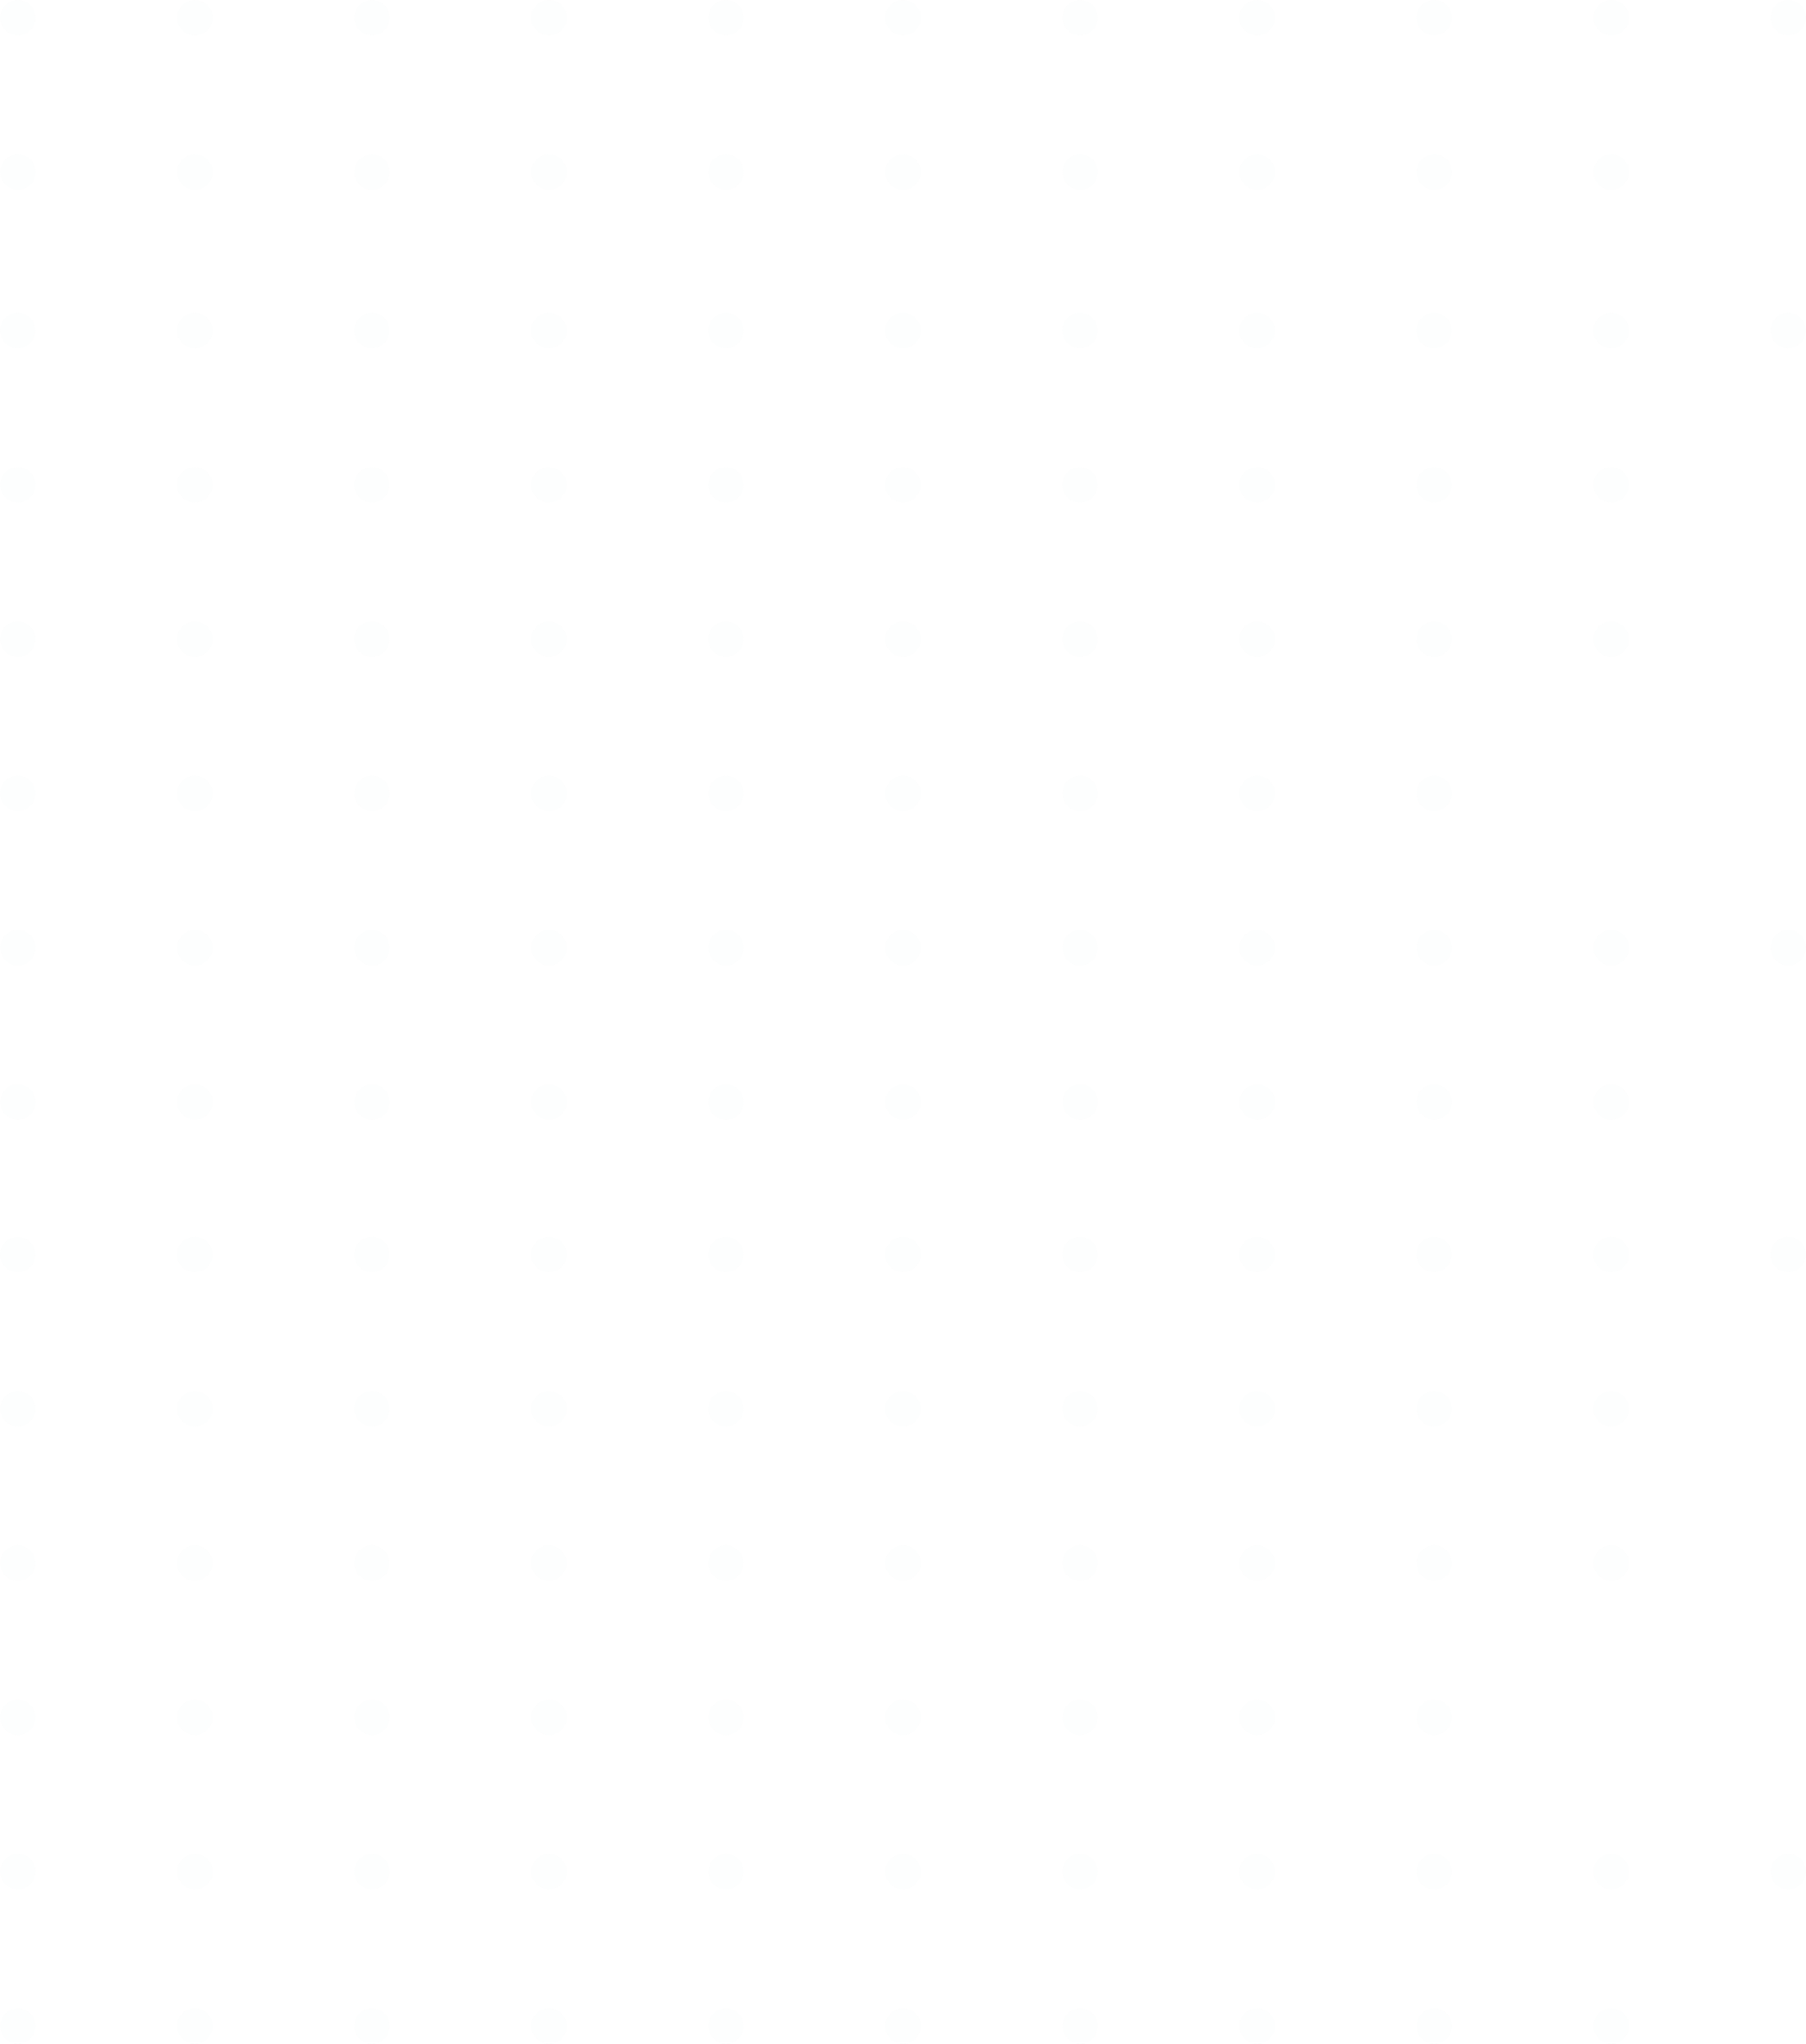 <svg xmlns="http://www.w3.org/2000/svg" width="187.871" height="212.566"><g opacity=".05" fill="#d3e1e0"><path data-name="Path 5397" d="M167.613 19.737a1.843 1.843 0 1 1 1.843-1.843 1.842 1.842 0 0 1-1.843 1.843"/><path data-name="Path 5398" d="M149.198 19.737a1.843 1.843 0 1 1 1.843-1.843 1.842 1.842 0 0 1-1.843 1.843"/><path data-name="Path 5399" d="M130.782 19.737a1.843 1.843 0 1 1 1.843-1.843 1.842 1.842 0 0 1-1.843 1.843"/><path data-name="Path 5400" d="M112.366 19.737a1.843 1.843 0 1 1 1.843-1.843 1.842 1.842 0 0 1-1.843 1.843"/><path data-name="Path 5401" d="M93.94 19.737a1.843 1.843 0 1 1 1.843-1.843 1.842 1.842 0 0 1-1.843 1.843"/><path data-name="Path 5402" d="M75.525 19.737a1.843 1.843 0 1 1 1.843-1.843 1.842 1.842 0 0 1-1.843 1.843"/><path data-name="Path 5403" d="M57.11 19.737a1.843 1.843 0 1 1 1.843-1.843 1.842 1.842 0 0 1-1.843 1.843"/><path data-name="Path 5404" d="M38.695 19.737a1.843 1.843 0 1 1 1.842-1.843 1.842 1.842 0 0 1-1.842 1.843"/><path data-name="Path 5405" d="M20.279 19.737a1.843 1.843 0 1 1 1.843-1.843 1.842 1.842 0 0 1-1.843 1.843"/><path data-name="Path 5406" d="M1.864 19.737a1.843 1.843 0 1 1 1.842-1.843 1.842 1.842 0 0 1-1.842 1.843"/><path data-name="Path 5407" d="M186.028 3.685a1.843 1.843 0 1 1 1.843-1.843 1.842 1.842 0 0 1-1.843 1.843"/><path data-name="Path 5408" d="M167.613 3.685a1.843 1.843 0 1 1 1.843-1.843 1.842 1.842 0 0 1-1.843 1.843"/><path data-name="Path 5409" d="M149.198 3.685a1.843 1.843 0 1 1 1.843-1.843 1.842 1.842 0 0 1-1.843 1.843"/><path data-name="Path 5410" d="M130.771 3.685a1.843 1.843 0 1 1 1.843-1.843 1.842 1.842 0 0 1-1.843 1.843"/><path data-name="Path 5411" d="M112.356 3.685a1.843 1.843 0 1 1 1.843-1.843 1.842 1.842 0 0 1-1.843 1.843"/><path data-name="Path 5412" d="M93.94 3.685a1.843 1.843 0 1 1 1.843-1.843 1.842 1.842 0 0 1-1.843 1.843"/><path data-name="Path 5413" d="M75.525 3.685a1.843 1.843 0 1 1 1.843-1.843 1.842 1.842 0 0 1-1.843 1.843"/><path data-name="Path 5414" d="M57.11 3.685a1.843 1.843 0 1 1 1.843-1.843 1.842 1.842 0 0 1-1.843 1.843"/><path data-name="Path 5415" d="M38.695 3.685a1.843 1.843 0 1 1 1.842-1.843 1.842 1.842 0 0 1-1.842 1.843"/><path data-name="Path 5416" d="M20.279 3.685a1.843 1.843 0 1 1 1.843-1.843 1.842 1.842 0 0 1-1.843 1.843"/><path data-name="Path 5417" d="M1.864 3.685a1.843 1.843 0 1 1 1.842-1.843 1.842 1.842 0 0 1-1.842 1.843"/><path data-name="Path 5397" d="M167.613 116.467a1.843 1.843 0 1 1 1.843-1.843 1.842 1.842 0 0 1-1.843 1.843"/><path data-name="Path 5398" d="M149.198 116.467a1.843 1.843 0 1 1 1.843-1.843 1.842 1.842 0 0 1-1.843 1.843"/><path data-name="Path 5399" d="M130.782 116.467a1.843 1.843 0 1 1 1.843-1.843 1.842 1.842 0 0 1-1.843 1.843"/><path data-name="Path 5400" d="M112.366 116.467a1.843 1.843 0 1 1 1.843-1.843 1.842 1.842 0 0 1-1.843 1.843"/><path data-name="Path 5401" d="M93.94 116.467a1.843 1.843 0 1 1 1.843-1.843 1.842 1.842 0 0 1-1.843 1.843"/><path data-name="Path 5402" d="M75.525 116.467a1.843 1.843 0 1 1 1.843-1.843 1.842 1.842 0 0 1-1.843 1.843"/><path data-name="Path 5403" d="M57.11 116.467a1.843 1.843 0 1 1 1.843-1.843 1.842 1.842 0 0 1-1.843 1.843"/><path data-name="Path 5404" d="M38.695 116.467a1.843 1.843 0 1 1 1.842-1.843 1.842 1.842 0 0 1-1.842 1.843"/><path data-name="Path 5405" d="M20.279 116.467a1.843 1.843 0 1 1 1.843-1.843 1.842 1.842 0 0 1-1.843 1.843"/><path data-name="Path 5406" d="M1.864 116.467a1.843 1.843 0 1 1 1.842-1.843 1.842 1.842 0 0 1-1.842 1.843"/><path data-name="Path 5407" d="M186.028 100.415a1.843 1.843 0 1 1 1.843-1.843 1.842 1.842 0 0 1-1.843 1.843"/><path data-name="Path 5408" d="M167.613 100.415a1.843 1.843 0 1 1 1.843-1.843 1.842 1.842 0 0 1-1.843 1.843"/><path data-name="Path 5409" d="M149.198 100.415a1.843 1.843 0 1 1 1.843-1.843 1.842 1.842 0 0 1-1.843 1.843"/><path data-name="Path 5410" d="M130.771 100.415a1.843 1.843 0 1 1 1.843-1.843 1.842 1.842 0 0 1-1.843 1.843"/><path data-name="Path 5411" d="M112.356 100.415a1.843 1.843 0 1 1 1.843-1.843 1.842 1.842 0 0 1-1.843 1.843"/><path data-name="Path 5412" d="M93.94 100.415a1.843 1.843 0 1 1 1.843-1.843 1.842 1.842 0 0 1-1.843 1.843"/><path data-name="Path 5413" d="M75.525 100.415a1.843 1.843 0 1 1 1.843-1.843 1.842 1.842 0 0 1-1.843 1.843"/><path data-name="Path 5414" d="M57.11 100.415a1.843 1.843 0 1 1 1.843-1.843 1.842 1.842 0 0 1-1.843 1.843"/><path data-name="Path 5415" d="M38.695 100.415a1.843 1.843 0 1 1 1.842-1.843 1.842 1.842 0 0 1-1.842 1.843"/><path data-name="Path 5416" d="M20.279 100.415a1.843 1.843 0 1 1 1.843-1.843 1.842 1.842 0 0 1-1.843 1.843"/><path data-name="Path 5417" d="M1.864 100.415a1.843 1.843 0 1 1 1.842-1.843 1.842 1.842 0 0 1-1.842 1.843"/><path data-name="Path 5418" d="M149.187 84.362a1.843 1.843 0 1 1 1.843-1.843 1.842 1.842 0 0 1-1.843 1.843"/><path data-name="Path 5419" d="M130.771 84.362a1.843 1.843 0 1 1 1.843-1.843 1.842 1.842 0 0 1-1.843 1.843"/><path data-name="Path 5420" d="M112.356 84.362a1.843 1.843 0 1 1 1.843-1.843 1.842 1.842 0 0 1-1.843 1.843"/><path data-name="Path 5421" d="M93.94 84.362a1.843 1.843 0 1 1 1.843-1.843 1.842 1.842 0 0 1-1.843 1.843"/><path data-name="Path 5422" d="M75.525 84.362a1.843 1.843 0 1 1 1.843-1.843 1.842 1.842 0 0 1-1.843 1.843"/><path data-name="Path 5423" d="M57.11 84.362a1.843 1.843 0 1 1 1.843-1.843 1.842 1.842 0 0 1-1.843 1.843"/><path data-name="Path 5424" d="M38.695 84.362a1.843 1.843 0 1 1 1.842-1.843 1.842 1.842 0 0 1-1.842 1.843"/><path data-name="Path 5425" d="M20.268 84.362a1.843 1.843 0 1 1 1.843-1.843 1.842 1.842 0 0 1-1.843 1.843"/><path data-name="Path 5426" d="M1.853 84.362a1.843 1.843 0 1 1 1.843-1.843 1.842 1.842 0 0 1-1.843 1.843"/><path data-name="Path 5427" d="M167.602 68.32a1.843 1.843 0 1 1 1.843-1.843 1.842 1.842 0 0 1-1.843 1.843"/><path data-name="Path 5428" d="M149.187 68.32a1.843 1.843 0 1 1 1.843-1.843 1.842 1.842 0 0 1-1.843 1.843"/><path data-name="Path 5429" d="M130.771 68.32a1.843 1.843 0 1 1 1.843-1.843 1.842 1.842 0 0 1-1.843 1.843"/><path data-name="Path 5430" d="M112.356 68.32a1.843 1.843 0 1 1 1.843-1.843 1.842 1.842 0 0 1-1.843 1.843"/><path data-name="Path 5431" d="M93.94 68.32a1.843 1.843 0 1 1 1.843-1.843 1.842 1.842 0 0 1-1.843 1.843"/><path data-name="Path 5432" d="M75.514 68.32a1.843 1.843 0 1 1 1.843-1.843 1.842 1.842 0 0 1-1.843 1.843"/><path data-name="Path 5433" d="M57.099 68.32a1.843 1.843 0 1 1 1.843-1.843 1.842 1.842 0 0 1-1.843 1.843"/><path data-name="Path 5434" d="M38.684 68.32a1.843 1.843 0 1 1 1.843-1.843 1.842 1.842 0 0 1-1.843 1.843"/><path data-name="Path 5435" d="M20.268 68.32a1.843 1.843 0 1 1 1.843-1.843 1.842 1.842 0 0 1-1.843 1.843"/><path data-name="Path 5436" d="M1.853 68.32a1.843 1.843 0 1 1 1.843-1.843 1.842 1.842 0 0 1-1.843 1.843"/><path data-name="Path 5437" d="M167.602 52.268a1.843 1.843 0 1 1 1.843-1.843 1.842 1.842 0 0 1-1.843 1.843"/><path data-name="Path 5438" d="M149.187 52.268a1.843 1.843 0 1 1 1.843-1.843 1.842 1.842 0 0 1-1.843 1.843"/><path data-name="Path 5439" d="M130.771 52.268a1.843 1.843 0 1 1 1.843-1.843 1.842 1.842 0 0 1-1.843 1.843"/><path data-name="Path 5440" d="M112.346 52.268a1.843 1.843 0 1 1 1.842-1.843 1.842 1.842 0 0 1-1.842 1.843"/><path data-name="Path 5441" d="M93.93 52.268a1.843 1.843 0 1 1 1.843-1.843 1.842 1.842 0 0 1-1.843 1.843"/><path data-name="Path 5442" d="M75.514 52.268a1.843 1.843 0 1 1 1.843-1.843 1.842 1.842 0 0 1-1.843 1.843"/><path data-name="Path 5443" d="M57.099 52.268a1.843 1.843 0 1 1 1.843-1.843 1.842 1.842 0 0 1-1.843 1.843"/><path data-name="Path 5444" d="M38.684 52.268a1.843 1.843 0 1 1 1.843-1.843 1.842 1.842 0 0 1-1.843 1.843"/><path data-name="Path 5445" d="M20.268 52.268a1.843 1.843 0 1 1 1.843-1.843 1.842 1.842 0 0 1-1.843 1.843"/><path data-name="Path 5446" d="M1.853 52.268a1.843 1.843 0 1 1 1.843-1.843 1.842 1.842 0 0 1-1.843 1.843"/><path data-name="Path 5447" d="M186.018 36.226a1.843 1.843 0 1 1 1.843-1.843 1.842 1.842 0 0 1-1.843 1.843"/><path data-name="Path 5448" d="M167.602 36.226a1.843 1.843 0 1 1 1.843-1.843 1.842 1.842 0 0 1-1.843 1.843"/><path data-name="Path 5449" d="M149.178 36.226a1.843 1.843 0 1 1 1.842-1.843 1.842 1.842 0 0 1-1.842 1.843"/><path data-name="Path 5450" d="M130.761 36.226a1.843 1.843 0 1 1 1.843-1.843 1.842 1.842 0 0 1-1.843 1.843"/><path data-name="Path 5451" d="M112.346 36.226a1.843 1.843 0 1 1 1.842-1.843 1.842 1.842 0 0 1-1.842 1.843"/><path data-name="Path 5452" d="M93.93 36.226a1.843 1.843 0 1 1 1.843-1.843 1.842 1.842 0 0 1-1.843 1.843"/><path data-name="Path 5453" d="M75.514 36.226a1.843 1.843 0 1 1 1.843-1.843 1.842 1.842 0 0 1-1.843 1.843"/><path data-name="Path 5454" d="M57.099 36.226a1.843 1.843 0 1 1 1.843-1.843 1.842 1.842 0 0 1-1.843 1.843"/><path data-name="Path 5455" d="M38.684 36.226a1.843 1.843 0 1 1 1.843-1.843 1.842 1.842 0 0 1-1.843 1.843"/><path data-name="Path 5456" d="M20.268 36.226a1.843 1.843 0 1 1 1.843-1.843 1.842 1.842 0 0 1-1.843 1.843"/><path data-name="Path 5457" d="M1.843 36.226a1.843 1.843 0 1 1 1.843-1.843 1.842 1.842 0 0 1-1.843 1.843"/><path data-name="Path 5397" d="M167.613 212.566a1.843 1.843 0 1 1 1.843-1.843 1.842 1.842 0 0 1-1.843 1.843"/><path data-name="Path 5398" d="M149.197 212.566a1.843 1.843 0 1 1 1.843-1.843 1.842 1.842 0 0 1-1.843 1.843"/><path data-name="Path 5399" d="M130.782 212.566a1.843 1.843 0 1 1 1.843-1.843 1.842 1.842 0 0 1-1.843 1.843"/><path data-name="Path 5400" d="M112.366 212.566a1.843 1.843 0 1 1 1.843-1.843 1.842 1.842 0 0 1-1.843 1.843"/><path data-name="Path 5401" d="M93.94 212.566a1.843 1.843 0 1 1 1.843-1.843 1.842 1.842 0 0 1-1.843 1.843"/><path data-name="Path 5402" d="M75.525 212.566a1.843 1.843 0 1 1 1.843-1.843 1.842 1.842 0 0 1-1.843 1.843"/><path data-name="Path 5403" d="M57.109 212.566a1.843 1.843 0 1 1 1.843-1.843 1.842 1.842 0 0 1-1.843 1.843"/><path data-name="Path 5404" d="M38.695 212.566a1.843 1.843 0 1 1 1.842-1.843 1.842 1.842 0 0 1-1.842 1.843"/><path data-name="Path 5405" d="M20.278 212.566a1.843 1.843 0 1 1 1.843-1.843 1.842 1.842 0 0 1-1.843 1.843"/><path data-name="Path 5406" d="M1.864 212.566a1.843 1.843 0 1 1 1.842-1.843 1.842 1.842 0 0 1-1.842 1.843"/><path data-name="Path 5407" d="M186.028 196.514a1.843 1.843 0 1 1 1.843-1.843 1.842 1.842 0 0 1-1.843 1.843"/><path data-name="Path 5408" d="M167.613 196.514a1.843 1.843 0 1 1 1.843-1.843 1.842 1.842 0 0 1-1.843 1.843"/><path data-name="Path 5409" d="M149.197 196.514a1.843 1.843 0 1 1 1.843-1.843 1.842 1.842 0 0 1-1.843 1.843"/><path data-name="Path 5410" d="M130.771 196.514a1.843 1.843 0 1 1 1.843-1.843 1.842 1.842 0 0 1-1.843 1.843"/><path data-name="Path 5411" d="M112.356 196.514a1.843 1.843 0 1 1 1.843-1.843 1.842 1.842 0 0 1-1.843 1.843"/><path data-name="Path 5412" d="M93.94 196.514a1.843 1.843 0 1 1 1.843-1.843 1.842 1.842 0 0 1-1.843 1.843"/><path data-name="Path 5413" d="M75.525 196.514a1.843 1.843 0 1 1 1.843-1.843 1.842 1.842 0 0 1-1.843 1.843"/><path data-name="Path 5414" d="M57.109 196.514a1.843 1.843 0 1 1 1.843-1.843 1.842 1.842 0 0 1-1.843 1.843"/><path data-name="Path 5415" d="M38.695 196.514a1.843 1.843 0 1 1 1.842-1.843 1.842 1.842 0 0 1-1.842 1.843"/><path data-name="Path 5416" d="M20.278 196.514a1.843 1.843 0 1 1 1.843-1.843 1.842 1.842 0 0 1-1.843 1.843"/><path data-name="Path 5417" d="M1.864 196.514a1.843 1.843 0 1 1 1.842-1.843 1.842 1.842 0 0 1-1.842 1.843"/><path data-name="Path 5418" d="M149.187 180.461a1.843 1.843 0 1 1 1.843-1.843 1.842 1.842 0 0 1-1.843 1.843"/><path data-name="Path 5419" d="M130.771 180.461a1.843 1.843 0 1 1 1.843-1.843 1.842 1.842 0 0 1-1.843 1.843"/><path data-name="Path 5420" d="M112.356 180.461a1.843 1.843 0 1 1 1.843-1.843 1.842 1.842 0 0 1-1.843 1.843"/><path data-name="Path 5421" d="M93.94 180.461a1.843 1.843 0 1 1 1.843-1.843 1.842 1.842 0 0 1-1.843 1.843"/><path data-name="Path 5422" d="M75.525 180.461a1.843 1.843 0 1 1 1.843-1.843 1.842 1.842 0 0 1-1.843 1.843"/><path data-name="Path 5423" d="M57.109 180.461a1.843 1.843 0 1 1 1.843-1.843 1.842 1.842 0 0 1-1.843 1.843"/><path data-name="Path 5424" d="M38.695 180.461a1.843 1.843 0 1 1 1.842-1.843 1.842 1.842 0 0 1-1.842 1.843"/><path data-name="Path 5425" d="M20.268 180.461a1.843 1.843 0 1 1 1.843-1.843 1.842 1.842 0 0 1-1.843 1.843"/><path data-name="Path 5426" d="M1.853 180.461a1.843 1.843 0 1 1 1.843-1.843 1.842 1.842 0 0 1-1.843 1.843"/><path data-name="Path 5427" d="M167.602 164.419a1.843 1.843 0 1 1 1.843-1.843 1.842 1.842 0 0 1-1.843 1.843"/><path data-name="Path 5428" d="M149.187 164.419a1.843 1.843 0 1 1 1.843-1.843 1.842 1.842 0 0 1-1.843 1.843"/><path data-name="Path 5429" d="M130.771 164.419a1.843 1.843 0 1 1 1.843-1.843 1.842 1.842 0 0 1-1.843 1.843"/><path data-name="Path 5430" d="M112.356 164.419a1.843 1.843 0 1 1 1.843-1.843 1.842 1.842 0 0 1-1.843 1.843"/><path data-name="Path 5431" d="M93.94 164.419a1.843 1.843 0 1 1 1.843-1.843 1.842 1.842 0 0 1-1.843 1.843"/><path data-name="Path 5432" d="M75.514 164.419a1.843 1.843 0 1 1 1.843-1.843 1.842 1.842 0 0 1-1.843 1.843"/><path data-name="Path 5433" d="M57.099 164.419a1.843 1.843 0 1 1 1.843-1.843 1.842 1.842 0 0 1-1.843 1.843"/><path data-name="Path 5434" d="M38.684 164.419a1.843 1.843 0 1 1 1.843-1.843 1.842 1.842 0 0 1-1.843 1.843"/><path data-name="Path 5435" d="M20.268 164.419a1.843 1.843 0 1 1 1.843-1.843 1.842 1.842 0 0 1-1.843 1.843"/><path data-name="Path 5436" d="M1.853 164.419a1.843 1.843 0 1 1 1.843-1.843 1.842 1.842 0 0 1-1.843 1.843"/><path data-name="Path 5437" d="M167.602 148.367a1.843 1.843 0 1 1 1.843-1.843 1.842 1.842 0 0 1-1.843 1.843"/><path data-name="Path 5438" d="M149.187 148.367a1.843 1.843 0 1 1 1.843-1.843 1.842 1.842 0 0 1-1.843 1.843"/><path data-name="Path 5439" d="M130.771 148.367a1.843 1.843 0 1 1 1.843-1.843 1.842 1.842 0 0 1-1.843 1.843"/><path data-name="Path 5440" d="M112.347 148.367a1.843 1.843 0 1 1 1.842-1.843 1.842 1.842 0 0 1-1.842 1.843"/><path data-name="Path 5441" d="M93.93 148.367a1.843 1.843 0 1 1 1.843-1.843 1.842 1.842 0 0 1-1.843 1.843"/><path data-name="Path 5442" d="M75.514 148.367a1.843 1.843 0 1 1 1.843-1.843 1.842 1.842 0 0 1-1.843 1.843"/><path data-name="Path 5443" d="M57.099 148.367a1.843 1.843 0 1 1 1.843-1.843 1.842 1.842 0 0 1-1.843 1.843"/><path data-name="Path 5444" d="M38.684 148.367a1.843 1.843 0 1 1 1.843-1.843 1.842 1.842 0 0 1-1.843 1.843"/><path data-name="Path 5445" d="M20.268 148.367a1.843 1.843 0 1 1 1.843-1.843 1.842 1.842 0 0 1-1.843 1.843"/><path data-name="Path 5446" d="M1.853 148.367a1.843 1.843 0 1 1 1.843-1.843 1.842 1.842 0 0 1-1.843 1.843"/><path data-name="Path 5447" d="M186.018 132.325a1.843 1.843 0 1 1 1.843-1.843 1.842 1.842 0 0 1-1.843 1.843"/><path data-name="Path 5448" d="M167.602 132.325a1.843 1.843 0 1 1 1.843-1.843 1.842 1.842 0 0 1-1.843 1.843"/><path data-name="Path 5449" d="M149.177 132.325a1.843 1.843 0 1 1 1.842-1.843 1.842 1.842 0 0 1-1.842 1.843"/><path data-name="Path 5450" d="M130.761 132.325a1.843 1.843 0 1 1 1.843-1.843 1.842 1.842 0 0 1-1.843 1.843"/><path data-name="Path 5451" d="M112.347 132.325a1.843 1.843 0 1 1 1.842-1.843 1.842 1.842 0 0 1-1.842 1.843"/><path data-name="Path 5452" d="M93.93 132.325a1.843 1.843 0 1 1 1.843-1.843 1.842 1.842 0 0 1-1.843 1.843"/><path data-name="Path 5453" d="M75.514 132.325a1.843 1.843 0 1 1 1.843-1.843 1.842 1.842 0 0 1-1.843 1.843"/><path data-name="Path 5454" d="M57.099 132.325a1.843 1.843 0 1 1 1.843-1.843 1.842 1.842 0 0 1-1.843 1.843"/><path data-name="Path 5455" d="M38.684 132.325a1.843 1.843 0 1 1 1.843-1.843 1.842 1.842 0 0 1-1.843 1.843"/><path data-name="Path 5456" d="M20.268 132.325a1.843 1.843 0 1 1 1.843-1.843 1.842 1.842 0 0 1-1.843 1.843"/><path data-name="Path 5457" d="M1.842 132.325a1.843 1.843 0 1 1 1.843-1.843 1.842 1.842 0 0 1-1.843 1.843"/></g></svg>